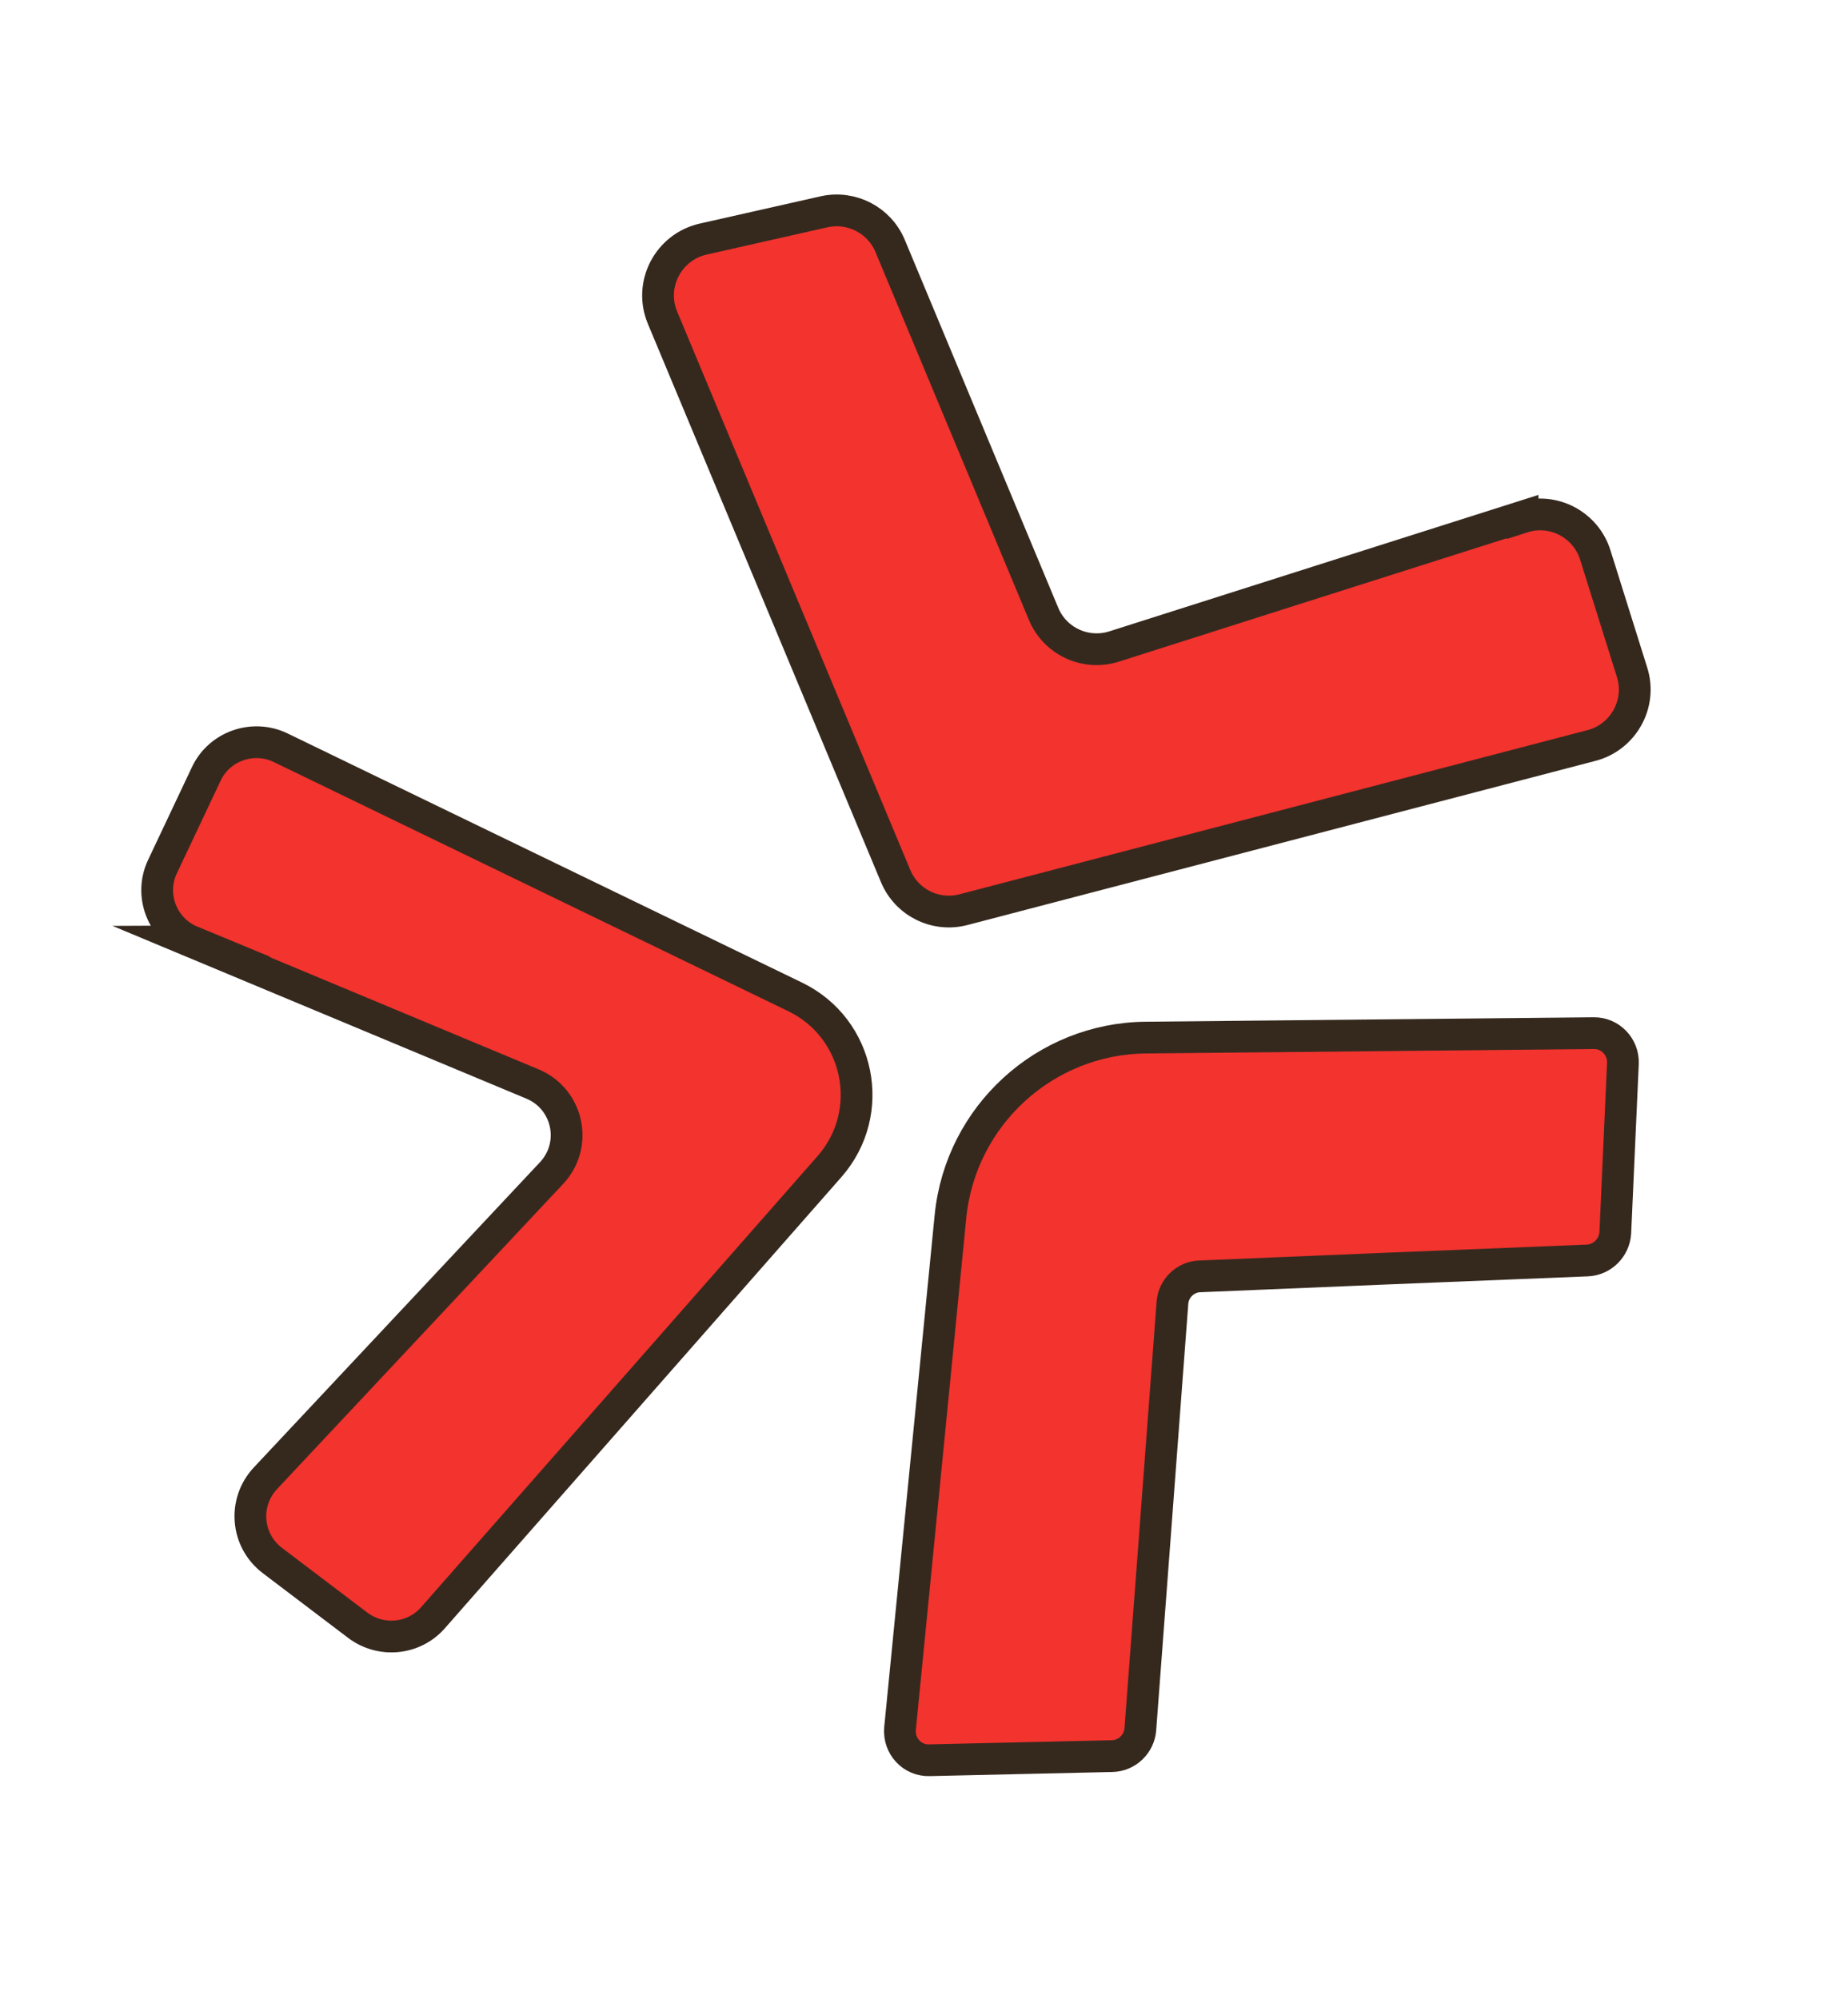 <?xml version="1.0" encoding="UTF-8"?>
<svg id="Layer_5" data-name="Layer 5" xmlns="http://www.w3.org/2000/svg" viewBox="0 0 58.21 62.95">
  <defs>
    <style>
      .cls-1 {
        fill: #f2332e;
        stroke: #35291e;
        stroke-miterlimit: 10;
      }
    </style>
  </defs>
  <path class="cls-1" d="M6.01,29.65c3.59,1.5,7.17,2.99,10.76,4.49,1.13.47,1.44,1.92.6,2.81-3,3.2-6.01,6.41-9.01,9.61-.71.76-.61,1.96.22,2.59l2.69,2.04c.73.55,1.77.45,2.37-.24l12.49-14.21c1.49-1.7.96-4.35-1.08-5.34-5.4-2.62-10.81-5.23-16.21-7.85-.87-.42-1.93-.05-2.34.82l-1.38,2.92c-.43.9-.01,1.98.91,2.36Z"/>
  <path class="cls-1" d="M47.96,16.27c-4.29,1.36-8.58,2.73-12.86,4.09-.9.29-1.87-.16-2.23-1.03-1.61-3.86-3.22-7.72-4.83-11.58-.34-.82-1.22-1.27-2.08-1.08-1.27.29-2.54.57-3.81.86-1.1.25-1.72,1.43-1.28,2.48,2.45,5.86,4.89,11.72,7.34,17.58.35.84,1.26,1.29,2.14,1.06l19.78-5.17c1-.26,1.59-1.31,1.28-2.3-.39-1.23-.77-2.47-1.16-3.7-.3-.96-1.33-1.5-2.29-1.19Z"/>
  <path class="cls-1" d="M35.92,54.46c.34-4.47.67-8.94,1.01-13.42.03-.46.41-.83.87-.84,4.07-.17,8.13-.34,12.2-.5.47-.02.85-.4.88-.87l.24-5.34c.02-.52-.4-.96-.92-.95-4.7.05-9.41.09-14.11.14-3.18.03-5.83,2.46-6.15,5.62-.53,5.38-1.06,10.76-1.59,16.14-.05.55.38,1.02.93,1,1.92-.04,3.83-.09,5.75-.13.47-.01.85-.38.89-.84Z"/>
</svg>